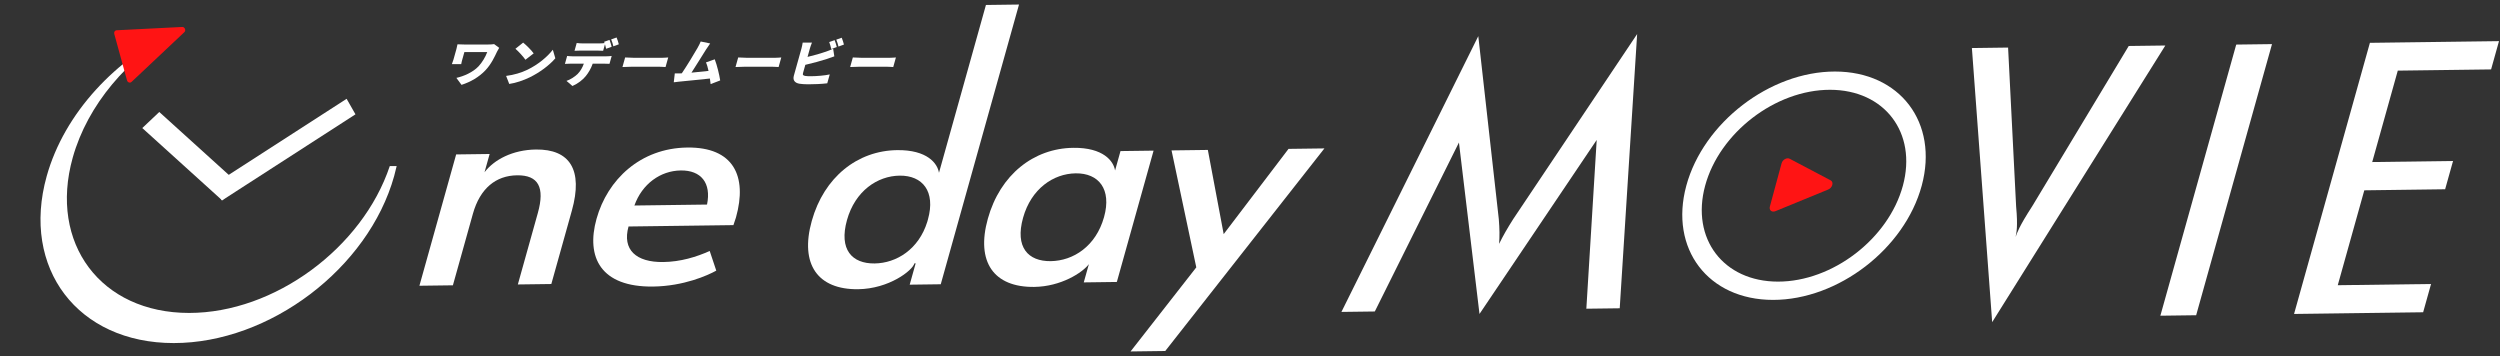 <svg width="351" height="50" viewBox="0 0 351 50" fill="none" xmlns="http://www.w3.org/2000/svg">
<rect x="0" y="0" width="351" height="50" fill="#333333" stroke="none"/>
<path d="M279.701 45.23L304.013 6.389L298.875 6.456L285.323 28.956C283.443 31.852 283.215 32.668 282.991 33.267C283.102 32.67 283.331 31.854 283.064 28.986L281.936 6.678L276.854 6.745L279.701 45.23Z" fill="white"/>
<path d="M308.34 44.259L318.99 6.193L313.965 6.259L303.315 44.325L308.34 44.259Z" fill="white"/>
<path d="M322.085 44.079L340.209 43.842L341.32 39.872L328.221 40.044L331.948 26.721L343.297 26.572L344.408 22.602L333.059 22.751L336.649 9.917L349.749 9.746L350.859 5.776L332.734 6.013L322.085 44.079Z" fill="white"/>
<path d="M210.475 34.238C210.553 33.154 210.545 32.178 210.432 30.771L207.552 5.073L188.337 43.793L193.023 43.732L204.836 20.008L207.721 44.081L224.177 19.647L222.723 43.343L227.409 43.282L229.855 4.781L212.465 30.745C211.663 32.001 211.005 33.148 210.475 34.238Z" fill="white"/>
<path fill-rule="evenodd" clip-rule="evenodd" d="M249.634 39.539C257.301 39.539 265.15 33.511 267.165 26.073C269.18 18.636 264.598 12.607 256.932 12.607C249.265 12.607 241.416 18.636 239.401 26.073C237.386 33.511 241.968 39.539 249.634 39.539ZM248.939 42.105C258.067 42.105 267.41 34.927 269.809 26.073C272.208 17.22 266.754 10.043 257.626 10.043C248.499 10.043 239.155 17.22 236.757 26.073C234.358 34.927 239.812 42.105 248.939 42.105Z" fill="white"/>
<path d="M257.025 25.323C257.496 25.571 257.282 26.363 256.676 26.611L249.271 29.648C248.765 29.855 248.35 29.514 248.488 29.003L250.133 22.931C250.272 22.42 250.872 22.079 251.266 22.286L257.025 25.323Z" fill="#FF1414"/>
<path d="M66.394 30.02C67.402 26.42 69.646 24.652 72.591 24.613C75.592 24.574 76.52 26.301 75.513 29.901L72.705 39.938L77.406 39.876L80.29 29.567C81.892 23.839 79.998 20.929 75.24 20.992C71.955 21.035 69.365 22.427 68.027 24.184L68.745 21.62L64.044 21.682L58.886 40.118L63.587 40.057L66.394 30.02Z" fill="white"/>
<path d="M83.754 30.717C82.243 36.117 84.337 40.329 91.7 40.232C96.004 40.176 99.362 38.665 100.564 37.997L99.643 35.237C97.772 36.077 95.55 36.758 93.115 36.79C89.32 36.84 87.332 35.072 88.247 31.799L102.973 31.607C103.049 31.334 103.258 30.788 103.334 30.515C104.952 24.733 102.997 20.628 96.484 20.714C89.914 20.8 85.295 25.208 83.754 30.717ZM95.583 23.932C98.415 23.895 99.894 25.669 99.266 28.72L89.071 28.854C90.137 25.851 92.695 23.97 95.583 23.932Z" fill="white"/>
<path d="M113.973 31.017C112.264 37.127 114.825 40.68 120.489 40.606C124.793 40.549 128.1 38.006 128.39 36.97L128.56 36.968L127.721 39.968L132.082 39.91L143.069 0.637L138.425 0.698L131.832 24.262C131.632 22.96 130.199 21.023 125.952 21.078C120.401 21.151 115.698 24.854 113.973 31.017ZM118.916 30.898C120.06 26.807 123.189 24.701 126.304 24.66C129.532 24.618 131.383 26.877 130.284 30.804L130.193 31.131C128.996 35.005 125.857 36.949 122.798 36.989C119.627 37.03 117.756 35.044 118.916 30.898Z" fill="white"/>
<path d="M138.696 30.694C136.987 36.803 139.548 40.356 145.211 40.282C148.949 40.233 151.976 38.291 152.878 37.084L152.16 39.648L156.805 39.587L161.963 21.15L157.318 21.211L156.555 23.938C156.355 22.637 154.922 20.699 150.675 20.755C145.124 20.827 140.421 24.53 138.696 30.694ZM143.639 30.575C144.783 26.484 147.912 24.378 151.027 24.337C154.255 24.294 156.106 26.553 155.007 30.48C153.863 34.571 150.693 36.623 147.521 36.665C144.35 36.706 142.479 34.72 143.639 30.575Z" fill="white"/>
<path d="M185.949 20.836L180.909 20.902L171.805 32.869L169.581 21.05L164.484 21.117L167.959 37.539L158.731 49.344L163.602 49.28L185.949 20.836Z" fill="white"/>
<path d="M70.085 6.714C69.998 6.841 69.829 7.158 69.775 7.271C69.452 7.954 68.987 8.99 68.146 9.877C67.271 10.807 66.081 11.505 64.796 11.914L64.075 10.934C65.064 10.723 66.399 10.159 67.205 9.293C67.701 8.75 68.136 8.031 68.41 7.313H65.198L64.907 8.356C64.877 8.461 64.794 8.757 64.754 9.004H63.445C63.534 8.764 63.609 8.574 63.67 8.356L64.084 6.876C64.141 6.672 64.196 6.425 64.231 6.221C64.476 6.235 64.83 6.249 65.181 6.249H68.532C68.832 6.249 69.129 6.235 69.374 6.193L70.085 6.714Z" fill="white"/>
<path d="M73.45 5.981C73.862 6.312 74.615 7.045 74.928 7.496L73.771 8.391C73.497 7.982 72.792 7.207 72.366 6.848L73.45 5.981ZM71.058 10.659C72.173 10.518 73.206 10.201 74.035 9.8C75.557 9.067 76.85 7.975 77.618 6.982L77.969 8.187C77.104 9.187 75.791 10.166 74.376 10.857C73.511 11.279 72.458 11.646 71.497 11.787L71.058 10.659Z" fill="white"/>
<path d="M79.627 7.855C79.846 7.884 80.125 7.905 80.352 7.905H85.144C85.298 7.905 85.667 7.891 85.882 7.855L85.573 8.961C85.379 8.947 85.074 8.94 84.854 8.94H83.215C82.967 9.645 82.629 10.201 82.246 10.681C81.857 11.181 81.127 11.751 80.37 12.075L79.533 11.357C80.072 11.181 80.697 10.779 81.1 10.385C81.499 9.976 81.774 9.49 81.972 8.94H80.062C79.85 8.94 79.524 8.954 79.316 8.969L79.627 7.855ZM85.576 5.601C85.686 5.862 85.814 6.319 85.877 6.566L85.103 6.848C85.059 6.665 85 6.432 84.937 6.214L84.68 7.13C84.414 7.116 84.118 7.102 83.84 7.102H81.52C81.264 7.102 80.909 7.116 80.664 7.13L80.969 6.038C81.208 6.073 81.554 6.094 81.802 6.094H84.121C84.363 6.094 84.63 6.08 84.879 6.052C84.861 5.988 84.835 5.925 84.814 5.869L85.576 5.601ZM86.571 5.263C86.686 5.53 86.823 5.981 86.881 6.221L86.114 6.503C86.049 6.214 85.931 5.798 85.808 5.53L86.571 5.263Z" fill="white"/>
<path d="M87.769 8.067C88.056 8.088 88.662 8.116 89.021 8.116H92.905C93.235 8.116 93.603 8.081 93.819 8.067L93.443 9.412C93.254 9.405 92.855 9.37 92.555 9.37H88.67C88.253 9.37 87.698 9.391 87.392 9.412L87.769 8.067Z" fill="white"/>
<path d="M99.708 6.101C99.533 6.334 99.331 6.637 99.123 6.961C98.679 7.658 97.696 9.264 97.083 10.201C97.885 10.131 98.783 10.032 99.478 9.955C99.376 9.483 99.255 9.053 99.116 8.764L100.35 8.327C100.658 9.109 100.993 10.476 101.115 11.293L99.772 11.808C99.749 11.575 99.714 11.308 99.669 11.026C98.422 11.167 96.265 11.371 95.354 11.463C95.166 11.484 94.847 11.526 94.597 11.554L94.741 10.307C95.005 10.307 95.363 10.307 95.614 10.3C95.65 10.3 95.687 10.3 95.725 10.293C96.445 9.236 97.511 7.468 97.941 6.714C98.155 6.341 98.27 6.087 98.38 5.826L99.708 6.101Z" fill="white"/>
<path d="M103.642 8.067C103.929 8.088 104.536 8.116 104.894 8.116H108.779C109.108 8.116 109.476 8.081 109.692 8.067L109.316 9.412C109.128 9.405 108.728 9.37 108.428 9.37H104.543C104.126 9.37 103.572 9.391 103.266 9.412L103.642 8.067Z" fill="white"/>
<path d="M117.183 5.636C117.293 5.897 117.421 6.355 117.484 6.601L116.71 6.883C116.637 6.594 116.542 6.179 116.421 5.904L117.183 5.636ZM118.178 5.298C118.293 5.566 118.43 6.017 118.488 6.256L117.721 6.538C117.656 6.249 117.538 5.833 117.415 5.566L118.178 5.298ZM114 5.981C113.896 6.221 113.768 6.601 113.71 6.806L113.379 7.989C114.294 7.778 115.314 7.482 115.971 7.249C116.286 7.144 116.583 7.024 116.973 6.834L117.139 7.912C116.782 8.039 116.375 8.187 116.093 8.278C115.32 8.532 114.099 8.87 113.068 9.102L112.743 10.265C112.666 10.54 112.785 10.61 113.084 10.666C113.288 10.695 113.542 10.702 113.85 10.702C114.61 10.702 115.852 10.603 116.496 10.448L116.147 11.695C115.395 11.794 114.271 11.836 113.459 11.836C112.962 11.836 112.525 11.801 112.217 11.751C111.578 11.632 111.282 11.251 111.459 10.617L112.525 6.806C112.569 6.651 112.667 6.221 112.697 5.981H114Z" fill="white"/>
<path d="M119.737 8.067C120.024 8.088 120.63 8.116 120.989 8.116H124.874C125.203 8.116 125.571 8.081 125.787 8.067L125.411 9.412C125.223 9.405 124.823 9.37 124.523 9.37H120.638C120.221 9.37 119.666 9.391 119.361 9.412L119.737 8.067Z" fill="white"/>
<path fill-rule="evenodd" clip-rule="evenodd" d="M24.951 4.179C16.298 8.167 9.035 15.873 6.558 24.726C2.936 37.672 10.92 48.166 24.391 48.166C37.861 48.166 51.718 37.672 55.339 24.726C55.471 24.254 55.588 23.785 55.69 23.32H54.725C50.879 34.809 38.535 43.937 26.55 43.937C14.157 43.937 6.841 34.177 10.209 22.138C12.293 14.688 17.981 8.111 24.951 4.179Z" fill="white"/>
<path fill-rule="evenodd" clip-rule="evenodd" d="M22.363 15.723L33.571 25.868L31.185 28.122L19.977 17.977L22.363 15.723Z" fill="white"/>
<path fill-rule="evenodd" clip-rule="evenodd" d="M49.907 16.053L31.155 28.149L29.913 25.967L48.665 13.871L49.907 16.053Z" fill="white"/>
<path d="M25.884 4.515C26.153 4.261 25.945 3.767 25.577 3.785L21.314 4.001L16.37 4.25C16.13 4.262 15.972 4.505 16.041 4.757L17.831 11.28C17.913 11.579 18.257 11.7 18.466 11.503L25.884 4.515Z" fill="#FF1414"/>
</svg>
